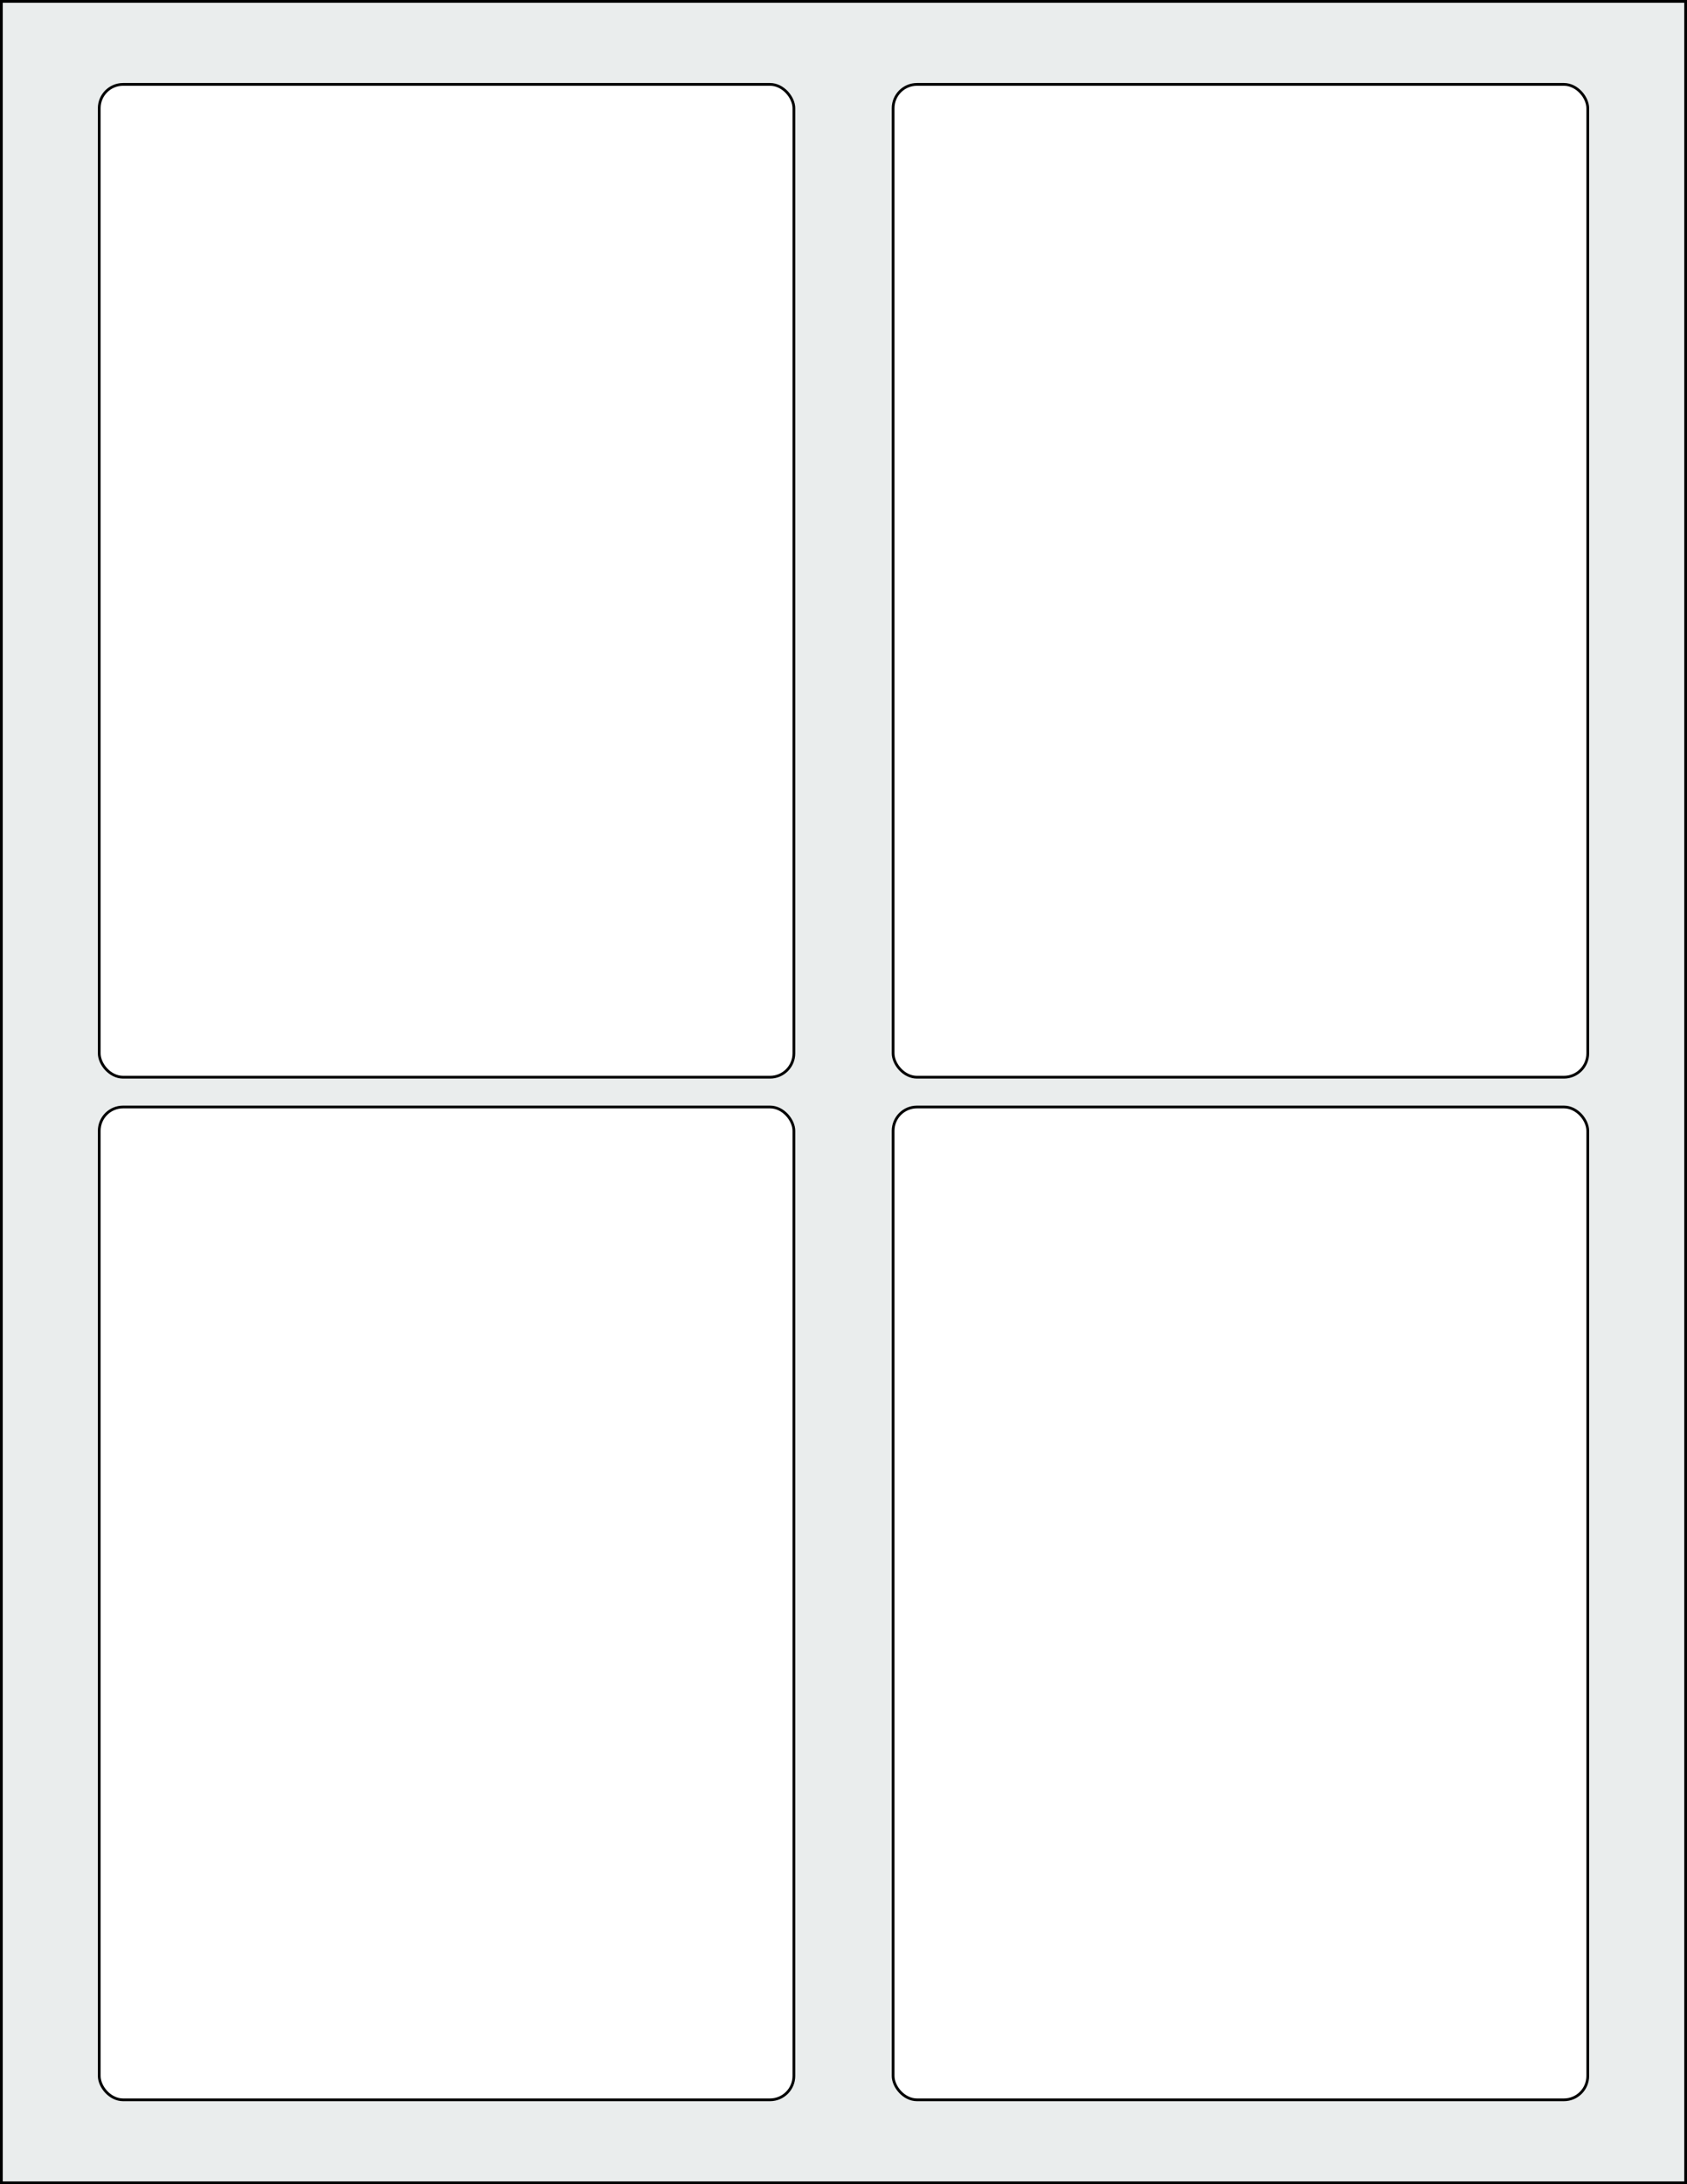 <svg xmlns="http://www.w3.org/2000/svg" width="612" height="792" viewBox="0 0 612 792"><rect x="0" y="0" width="612" height="792" fill="#808080" stroke="none"/><rect x="0" y="0" width="612" height="792" stroke="black" stroke-width="2" fill="#eaeded "/><rect x="36" y="401.4" width="252" height="360" rx="8.64" ry="8.64" stroke="black" stroke-width="1" fill="white"/><rect x="324" y="401.4" width="252" height="360" rx="8.64" ry="8.64" stroke="black" stroke-width="1" fill="white"/><rect x="36" y="30.6" width="252" height="360" rx="8.64" ry="8.64" stroke="black" stroke-width="1" fill="white"/><rect x="324" y="30.6" width="252" height="360" rx="8.64" ry="8.64" stroke="black" stroke-width="1" fill="white"/></svg>